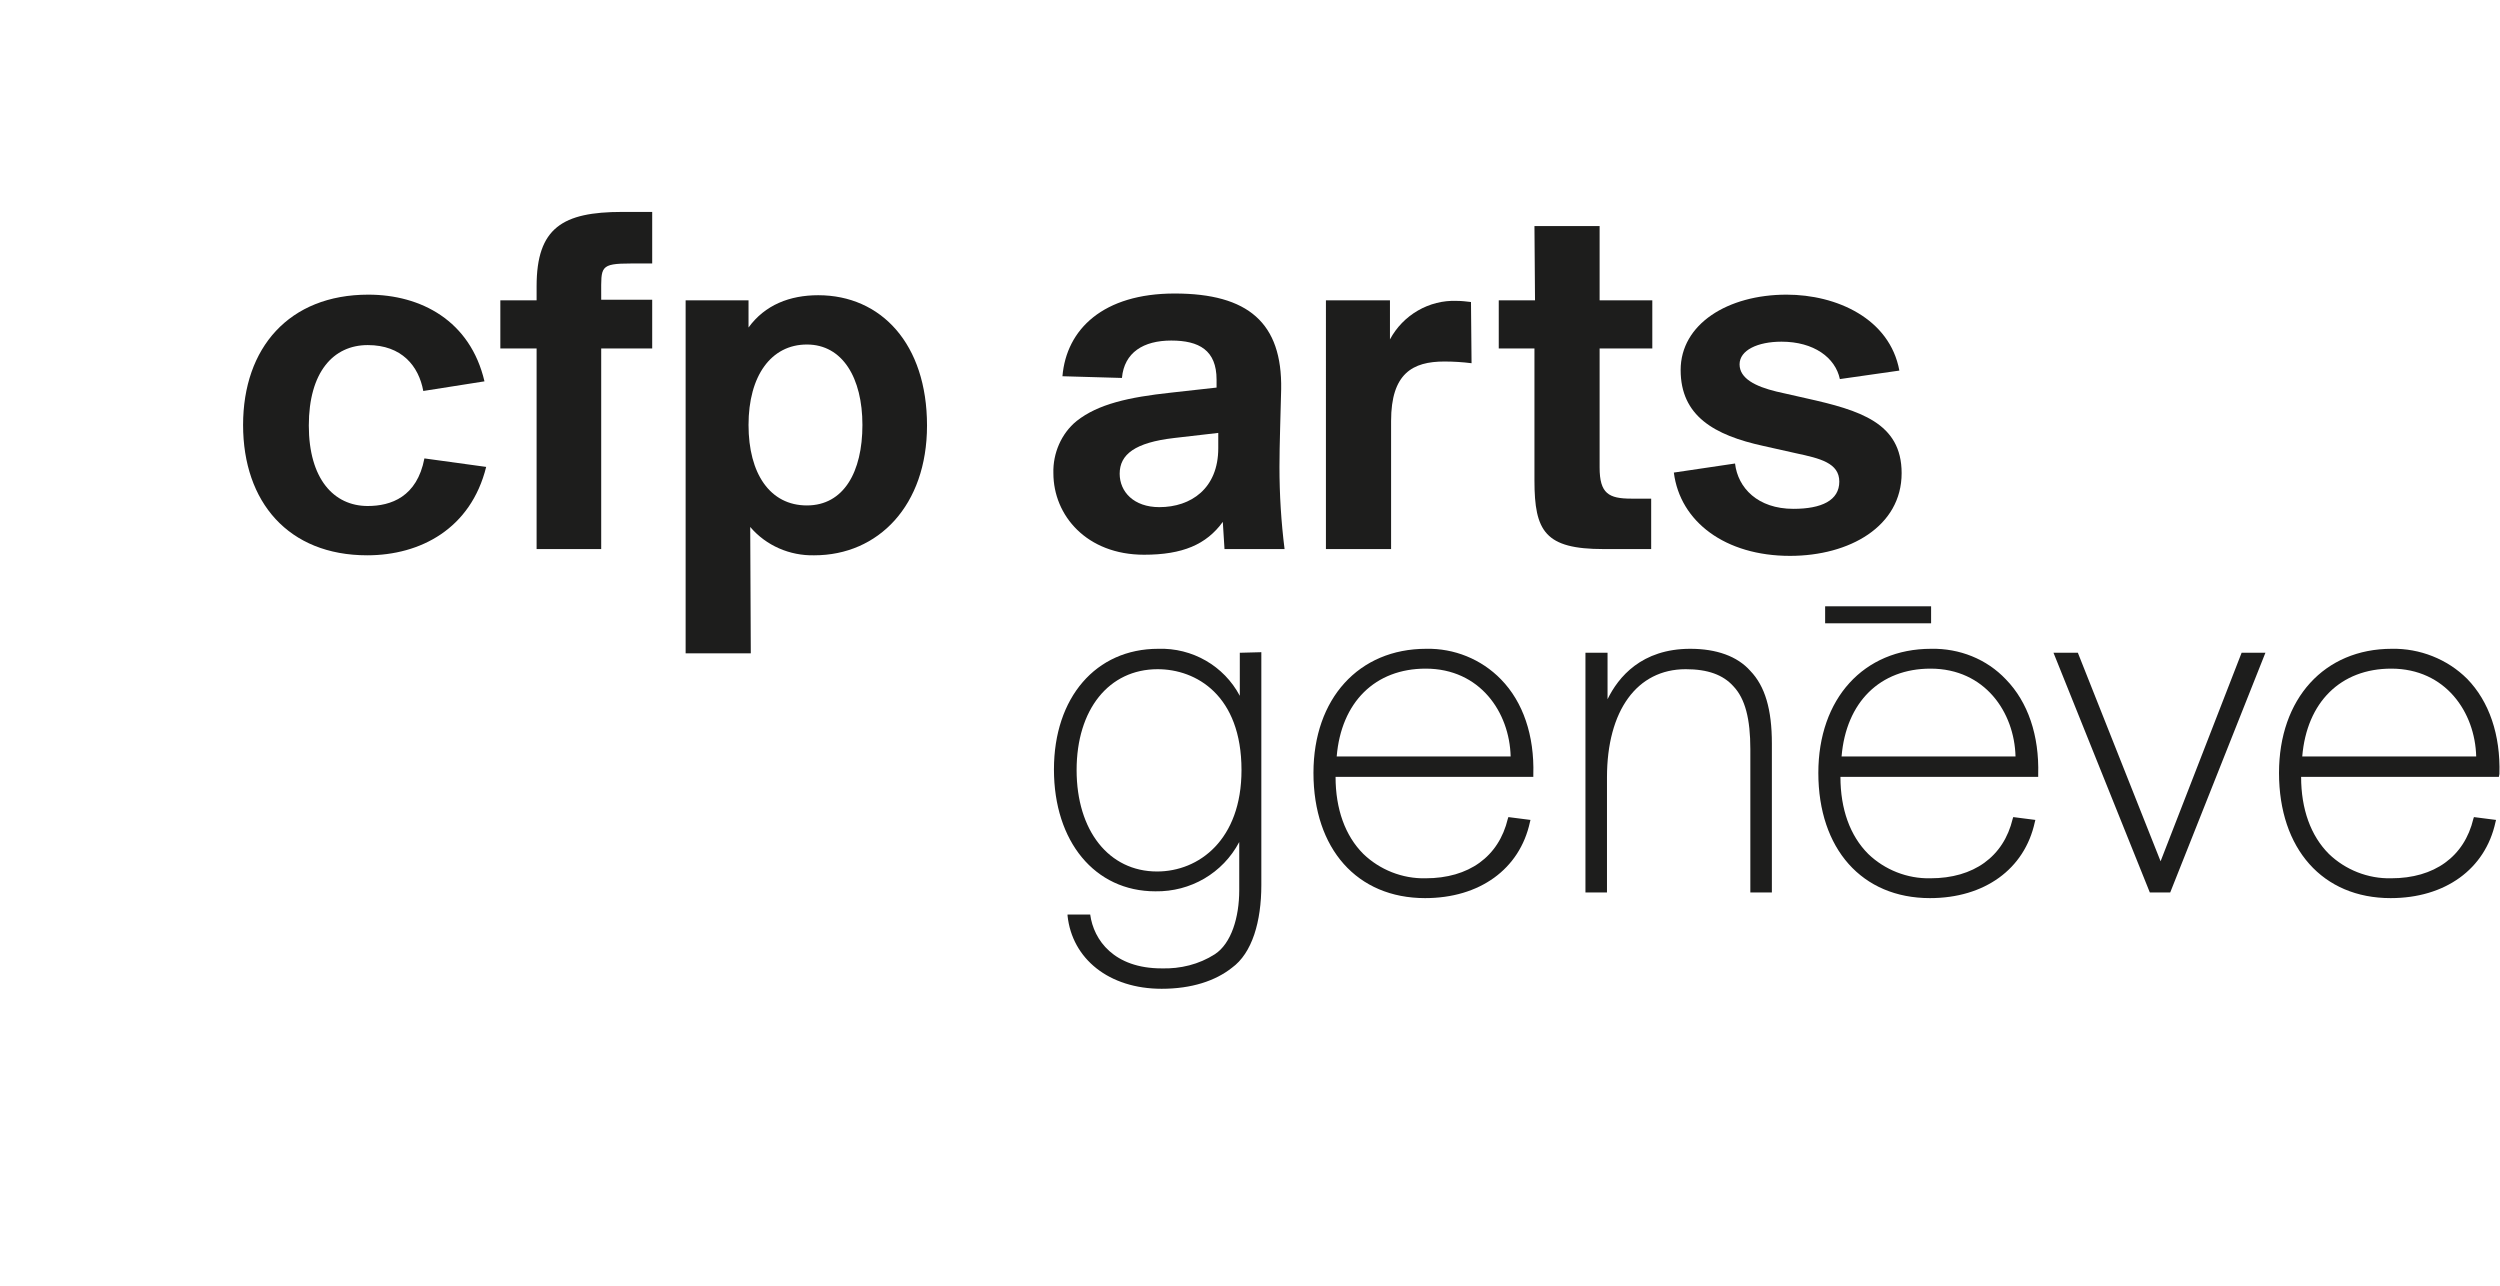 <?xml version="1.0" encoding="UTF-8"?> <svg xmlns="http://www.w3.org/2000/svg" xmlns:xlink="http://www.w3.org/1999/xlink" version="1.1" id="Calque_1" x="0px" y="0px" viewBox="0 0 441.2 227" style="enable-background:new 0 0 441.2 227;" xml:space="preserve"> <style type="text/css"> .st0{fill:#1D1D1C;} .st1{fill:none;} </style> <g id="Calque_2_1_"> <g id="Calque_1-2"> <path class="st0" d="M251.7,114.5c-11.9,0-19.9,8.8-19.9,21.9c0,13.4,7.7,22.1,19.7,22.1c9.6,0,16.7-5.1,18.5-13.4l0.1-0.4 l-3.9-0.5l-0.1,0.3c-1.6,6.7-6.9,10.5-14.5,10.5c-4.1,0.1-8.1-1.5-11-4.3c-3.2-3.2-4.9-7.9-4.9-13.6h34.9v-0.4 c0.2-6.9-1.8-12.8-5.7-16.8C261.4,116.3,256.6,114.4,251.7,114.5z M235.9,133.5c0.8-9.6,6.8-15.5,15.7-15.5 c9.6,0,14.8,7.7,15,15.5H235.9z"></path> <path class="st0" d="M298.3,114.5c-8.6,0-12.7,5-14.6,8.9v-8.2h-3.9v42.3h3.8v-20.3c0-11.8,5.3-19.1,13.9-19.1c3.9,0,6.6,1,8.4,3 c2.1,2.2,3,5.8,3,11.1v25.3h3.8v-26.3c0-6-1.2-10.1-3.8-12.8C306.6,115.8,302.9,114.5,298.3,114.5z"></path> <path class="st0" d="M340.8,114.5c-11.9,0-19.9,8.8-19.9,21.9c0,13.4,7.7,22.1,19.7,22.1c9.6,0,16.7-5.1,18.5-13.4l0.1-0.4 l-3.9-0.5l-0.1,0.3c-1.6,6.7-6.9,10.5-14.5,10.5c-4.1,0.1-8.1-1.5-11-4.3c-3.2-3.2-4.9-7.9-4.9-13.6h34.9v-0.4 c0.2-6.9-1.8-12.8-5.7-16.8C350.6,116.3,345.8,114.4,340.8,114.5z M325,133.5c0.8-9.6,6.8-15.5,15.7-15.5c9.6,0,14.8,7.7,15,15.5 H325z"></path> <polygon class="st0" points="381.3,152 366.7,115.2 362.4,115.2 379.4,157.5 383,157.5 399.8,115.2 395.6,115.2 "></polygon> <path class="st0" d="M441.1,136.6c0.2-6.9-1.8-12.8-5.7-16.8c-3.5-3.5-8.4-5.4-13.3-5.3c-11.9,0-19.9,8.8-19.9,21.9 c0,13.4,7.7,22.1,19.7,22.1c9.6,0,16.7-5.1,18.5-13.4l0.1-0.4l-3.9-0.5l-0.1,0.3c-1.6,6.7-6.9,10.5-14.5,10.5 c-4.1,0.1-8.1-1.5-11-4.3c-3.2-3.2-4.9-7.9-4.9-13.6h34.9L441.1,136.6z M406.3,133.5c0.8-9.6,6.8-15.5,15.7-15.5 c9.6,0,14.8,7.7,15,15.5H406.3z"></path> <path class="st0" d="M85.5,67.3L74.7,69c-0.8-4.4-3.8-8.1-9.8-8.1c-6.1,0-10.4,4.8-10.4,14.2s4.4,14.2,10.4,14.2 c4.1,0,8.7-1.6,10-8.4l10.9,1.5C83.1,93.3,74.2,98,64.8,98C50.9,98,42.9,88.6,42.9,75S51,52,65,52C74.3,52,83,56.6,85.5,67.3z"></path> <path class="st0" d="M94.7,50.5c0-10.3,4.6-13.1,15.1-13.1h5.3v9.1h-3.7c-5.6,0-5.3,0.6-5.3,5.4v1h9v8.6h-9v35.4H94.7V61.5h-6.4 V53h6.4V50.5z"></path> <path class="st0" d="M132.5,115.3h-11.5V53h11.1v4.8c2.9-4,7.3-5.7,12.3-5.7c11.1,0,19.2,8.6,19.2,23c0,14.1-8.6,22.9-19.9,22.9 c-4.3,0.1-8.5-1.7-11.3-5L132.5,115.3z M132.1,75c0,8.6,3.8,14.2,10.3,14.2s9.8-5.9,9.8-14.2s-3.5-14.2-9.8-14.2 S132.1,66.3,132.1,75z"></path> <path class="st0" d="M187.5,66.4c0.7-8.3,7.2-14.6,19.8-14.6c13,0,19,5.2,18.8,16.9c-0.1,4.8-0.3,9.6-0.3,13.7 c0,4.9,0.3,9.7,0.9,14.5h-10.6l-0.3-4.8c-2.9,4-7.1,5.8-13.9,5.8c-10.1,0-16-6.9-16-14.4c-0.1-3.5,1.4-7,4.1-9.2 c3.8-3,9.2-4.2,16.6-5l8.1-0.9V67c0-5.2-3.1-6.9-8-6.9c-4.9,0-8.3,2.1-8.7,6.6L187.5,66.4z M215,76.4l-7.8,0.9 c-6.9,0.8-9.6,2.9-9.6,6.3c0,3.2,2.5,5.9,7,5.9c5.6,0,10.4-3.3,10.4-10.4L215,76.4z"></path> <path class="st0" d="M259.7,64.1c-1.6-0.2-3.2-0.3-4.8-0.3c-5.6,0-9.4,2.1-9.4,10.5v22.6h-11.5V53h11.3v6.9 c2.3-4.3,6.9-7,11.8-6.8c0.8,0,1.7,0.1,2.5,0.2L259.7,64.1z"></path> <path class="st0" d="M270.8,39.9h11.5V53h9.3v8.5h-9.3v21c0,4.6,1.6,5.5,5.6,5.5h3.5v8.9h-8.4c-10.3,0-12.2-3.1-12.2-12.1V61.5 h-6.3V53h6.4L270.8,39.9z"></path> <path class="st0" d="M324.7,66.9c-0.8-3.8-4.6-6.6-10.3-6.6c-4.2,0-7.4,1.5-7.4,4c0,2.5,2.8,3.9,6.5,4.8l5.3,1.2 c9.4,2.1,16.8,4.3,16.8,13.2c0,9.4-9.2,14.6-19.7,14.6c-11.4,0-19.4-6-20.5-14.7l10.8-1.6c0.5,4.3,4,8,10.3,8c5,0,8.1-1.5,8.1-4.8 c0-3.3-3.4-4.1-7.6-5l-5.8-1.3c-8.7-1.9-14.6-5.3-14.6-13.4S304.9,52,315.3,52c8.8,0,18.2,4.2,19.9,13.4L324.7,66.9z"></path> <path class="st1" d="M204.3,118.1c-8.5,0-14.3,7.2-14.3,17.8c0,10.6,5.7,17.9,14.2,17.9c7.4,0,14.9-5.5,14.9-17.9 C219.1,122.7,211.1,118.1,204.3,118.1z"></path> <path class="st0" d="M218.8,115.2v7.6c-2.8-5.3-8.4-8.5-14.4-8.3c-11,0-18.4,8.6-18.4,21.3c0,12.7,7.2,21.5,17.9,21.5 c6.2,0.1,11.9-3.2,14.8-8.7v8.5c0,4.8-1.4,9.4-4.3,11.3c-2.8,1.8-6.1,2.6-9.4,2.5c-8.4,0-12-5-12.6-9.5h-4v0.2 c0.8,7.6,7.3,12.9,16.6,12.9c5.3,0,9.5-1.4,12.4-3.7c3.6-2.6,5.2-8.2,5.2-14.6v-41.1L218.8,115.2z M204.2,153.8 c-8.5,0-14.2-7.2-14.2-17.9s5.7-17.8,14.3-17.8c6.8,0,14.8,4.6,14.8,17.8C219.1,148.2,211.6,153.8,204.2,153.8z"></path> <path class="st0" d="M322.1,110v-3h18.7v3H322.1z"></path> </g> </g> </svg> 